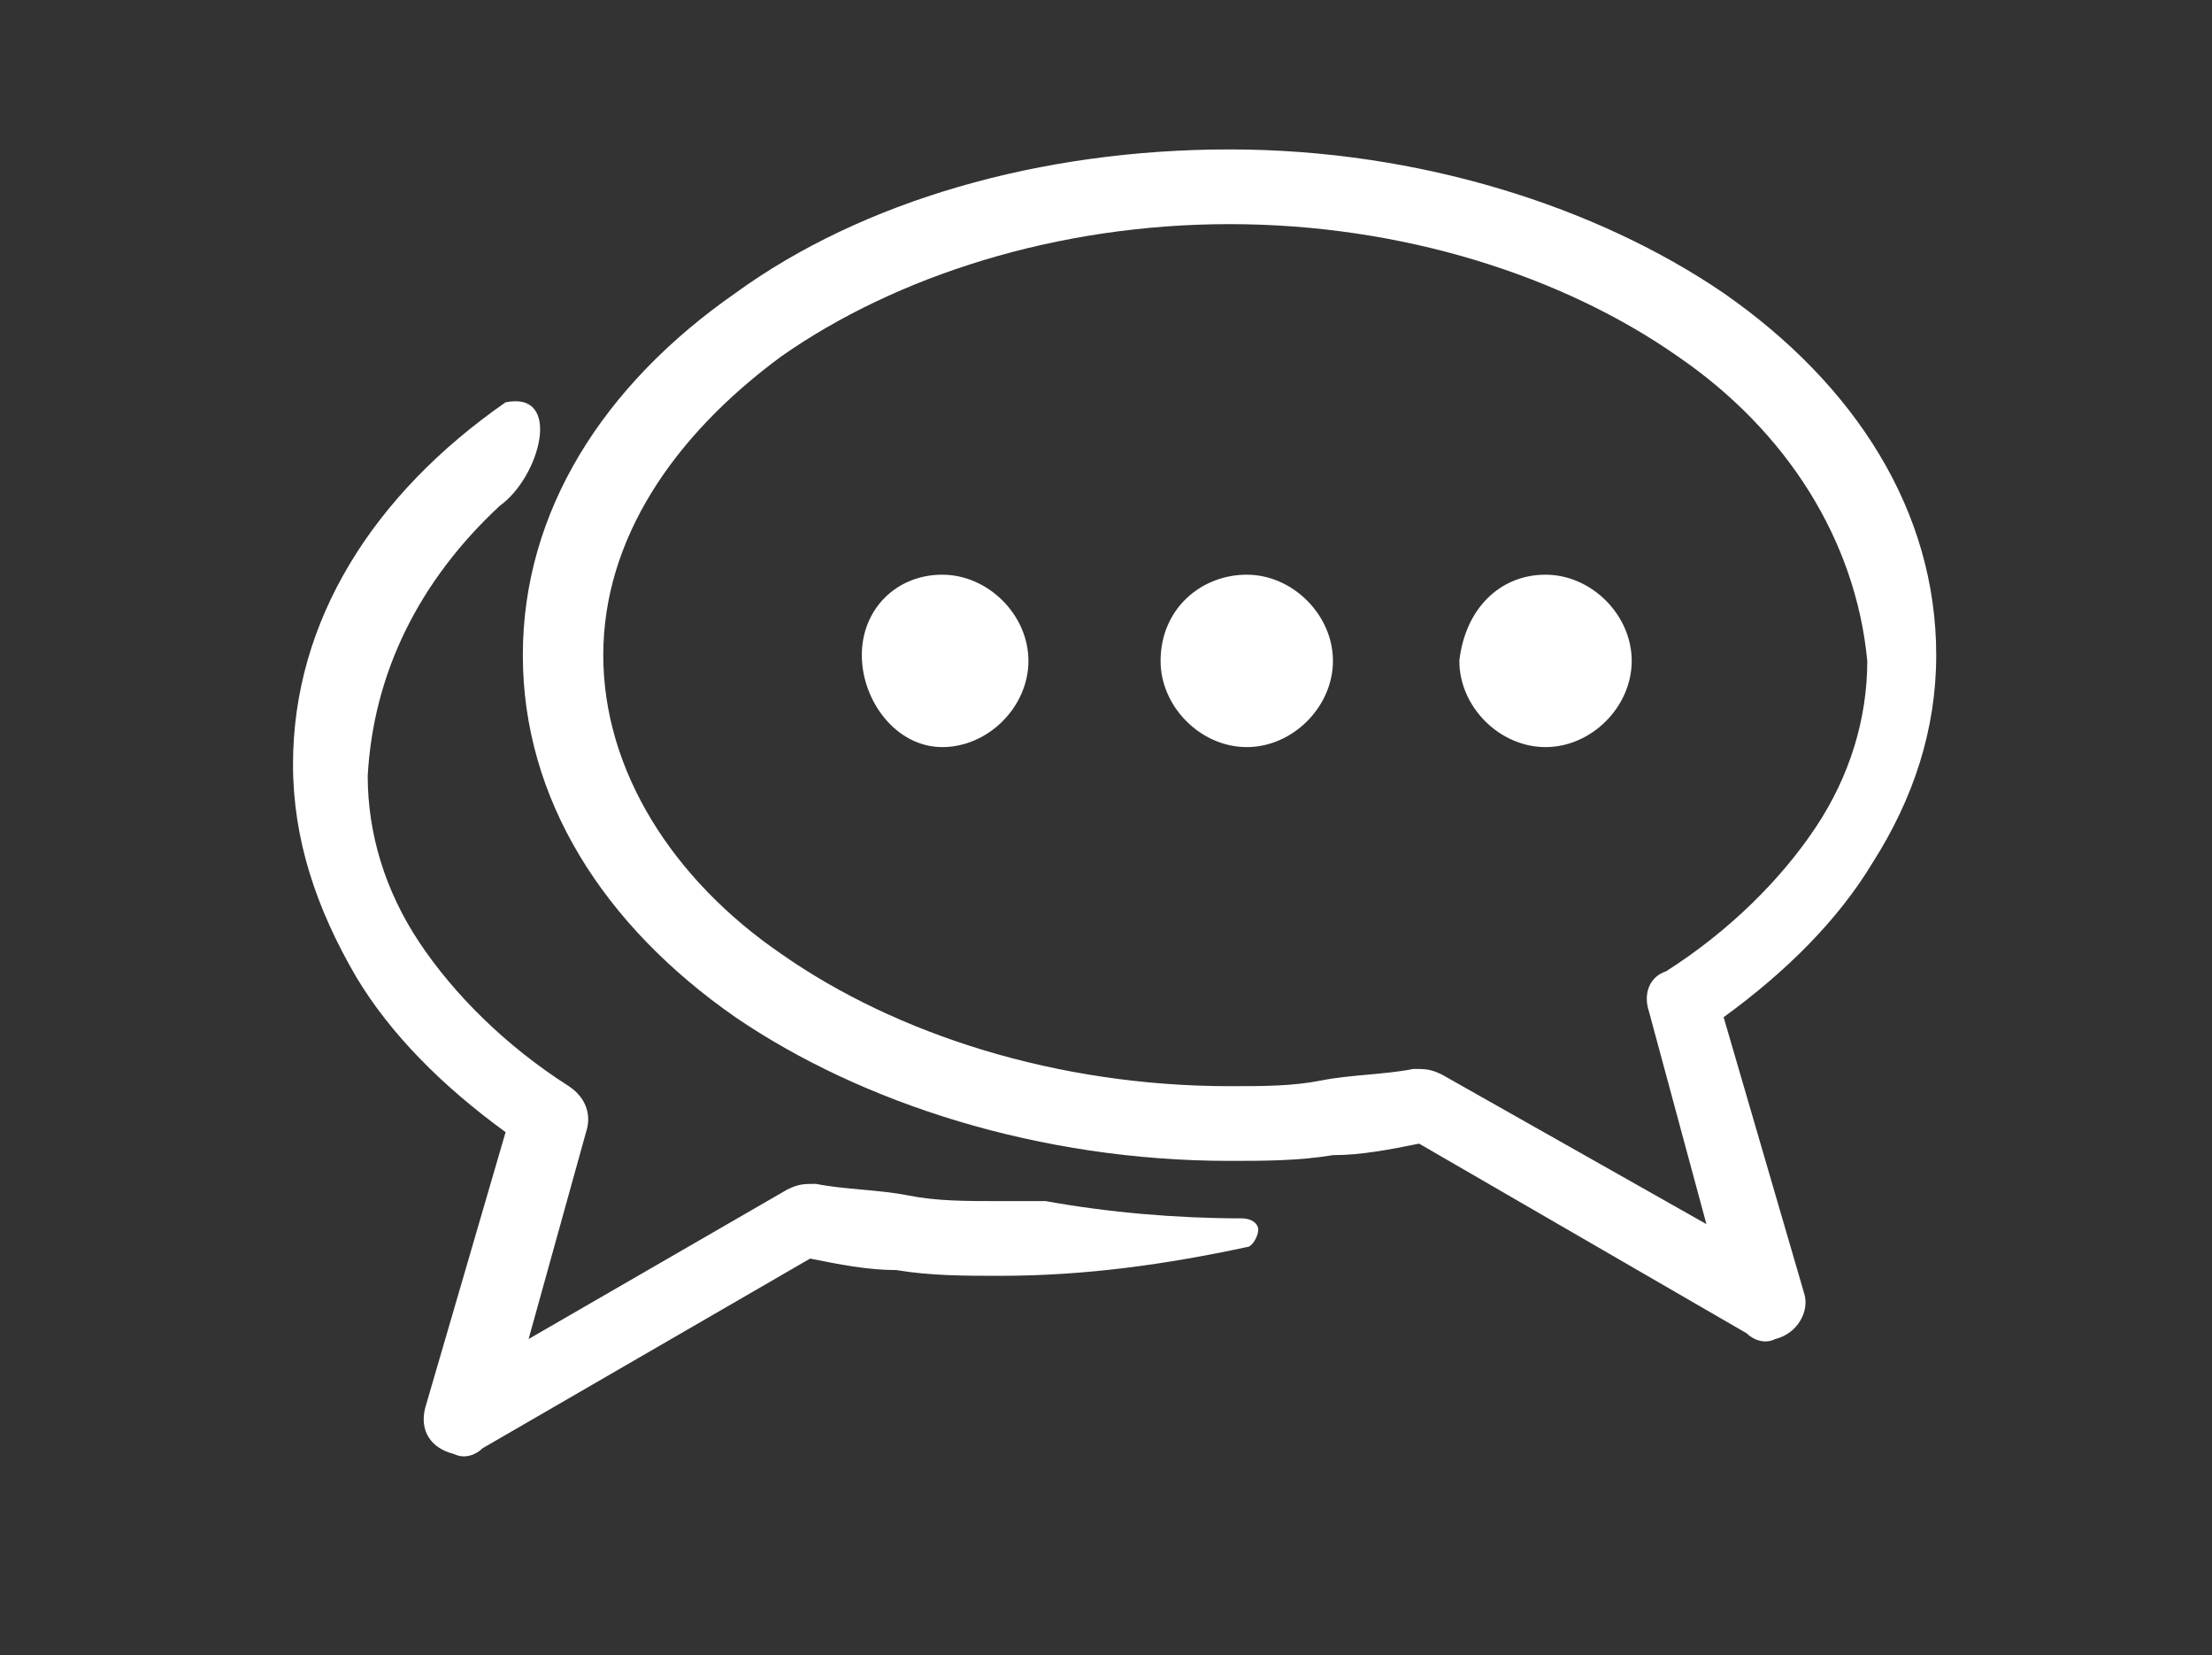 <svg xml:space="preserve" style="enable-background:new 0 0 38.5 28.8;" viewBox="0 0 38.5 28.8" y="0px" x="0px" xmlns:xlink="http://www.w3.org/1999/xlink" xmlns="http://www.w3.org/2000/svg" id="Layer_1" version="1.1">
<rect x="0" y="0" width="38.5" height="28.8" fill="#333333" stroke="none"/>
<style type="text/css">
	.st0{fill-rule:evenodd;clip-rule:evenodd;fill:#FFFFFF;}
</style>
<path d="M21.4,2.6c3.3,0,6.4,1,8.6,2.5c2.3,1.6,3.7,3.8,3.7,6.3c0,1.3-0.4,2.5-1.1,3.6c-0.6,1-1.5,1.9-2.6,2.7l1.4,4.8
	c0.1,0.3-0.1,0.7-0.5,0.8c-0.2,0.1-0.4,0-0.5-0.1l-5.7-3.3c-0.5,0.1-1,0.2-1.5,0.2c-0.6,0.1-1.2,0.1-1.8,0.1c-3.3,0-6.4-1-8.6-2.5
	c-2.3-1.6-3.7-3.8-3.7-6.3c0-2.5,1.4-4.7,3.7-6.3C15,3.5,18.1,2.6,21.4,2.6C21.4,2.6,21.4,2.6,21.4,2.6z M8.7,8.8
	c0.7-0.5,1.1-2,0.1-1.8c-2.3,1.6-3.7,3.8-3.7,6.3c0,1.3,0.4,2.5,1.1,3.7c0.6,1,1.5,1.9,2.6,2.7l-1.4,4.8c-0.1,0.4,0.1,0.7,0.5,0.8
	c0.2,0.1,0.4,0,0.5-0.1l5.7-3.3c0.5,0.1,1,0.2,1.5,0.2c0.6,0.1,1.2,0.1,1.8,0.1c1.5,0,2.9-0.2,4.3-0.5c0.1,0,0.2-0.2,0.2-0.3
	c0-0.1-0.1-0.2-0.3-0.2c-1.1,0-2.3-0.1-3.4-0.3c-0.2,0-0.5,0-0.8,0c-0.6,0-1.1,0-1.6-0.1c-0.5-0.1-1.1-0.1-1.6-0.2
	c-0.2,0-0.3,0-0.5,0.1l-4.5,2.6l1-3.6c0.1-0.3,0-0.6-0.3-0.8c-1.1-0.7-2-1.6-2.6-2.5c-0.6-0.9-0.9-1.9-0.9-2.9
	C6.5,11.7,7.3,10.1,8.7,8.8C8.7,8.8,8.7,8.8,8.7,8.8z M29.2,6.2c-2-1.4-4.8-2.3-7.8-2.3s-5.8,0.9-7.8,2.3c-1.9,1.4-3.1,3.2-3.1,5.2
	c0,2,1.2,3.9,3.1,5.2c2,1.4,4.8,2.3,7.8,2.3c0.6,0,1.1,0,1.6-0.1c0.5-0.1,1.1-0.1,1.6-0.2c0.2,0,0.3,0,0.5,0.1l4.6,2.6l-1-3.7
	c-0.1-0.3,0-0.6,0.3-0.7c1.1-0.7,2-1.6,2.6-2.5c0.6-0.9,0.9-1.9,0.9-2.9C32.3,9.4,31.1,7.5,29.2,6.2z" class="st0"></path>
<path d="M16.4,10c0.8,0,1.5,0.7,1.5,1.5c0,0.8-0.7,1.5-1.5,1.5S15,12.2,15,11.4C15,10.6,15.6,10,16.4,10
	C16.4,10,16.4,10,16.4,10z M26.9,10c0.8,0,1.5,0.7,1.5,1.5c0,0.8-0.7,1.5-1.5,1.5c-0.8,0-1.5-0.7-1.5-1.5C25.5,10.6,26.1,10,26.9,10
	C26.9,10,26.9,10,26.9,10z M21.7,10c0.8,0,1.5,0.7,1.5,1.5c0,0.8-0.7,1.5-1.5,1.5c-0.8,0-1.5-0.7-1.5-1.5C20.2,10.6,20.9,10,21.7,10
	z" class="st0"></path>
</svg>
